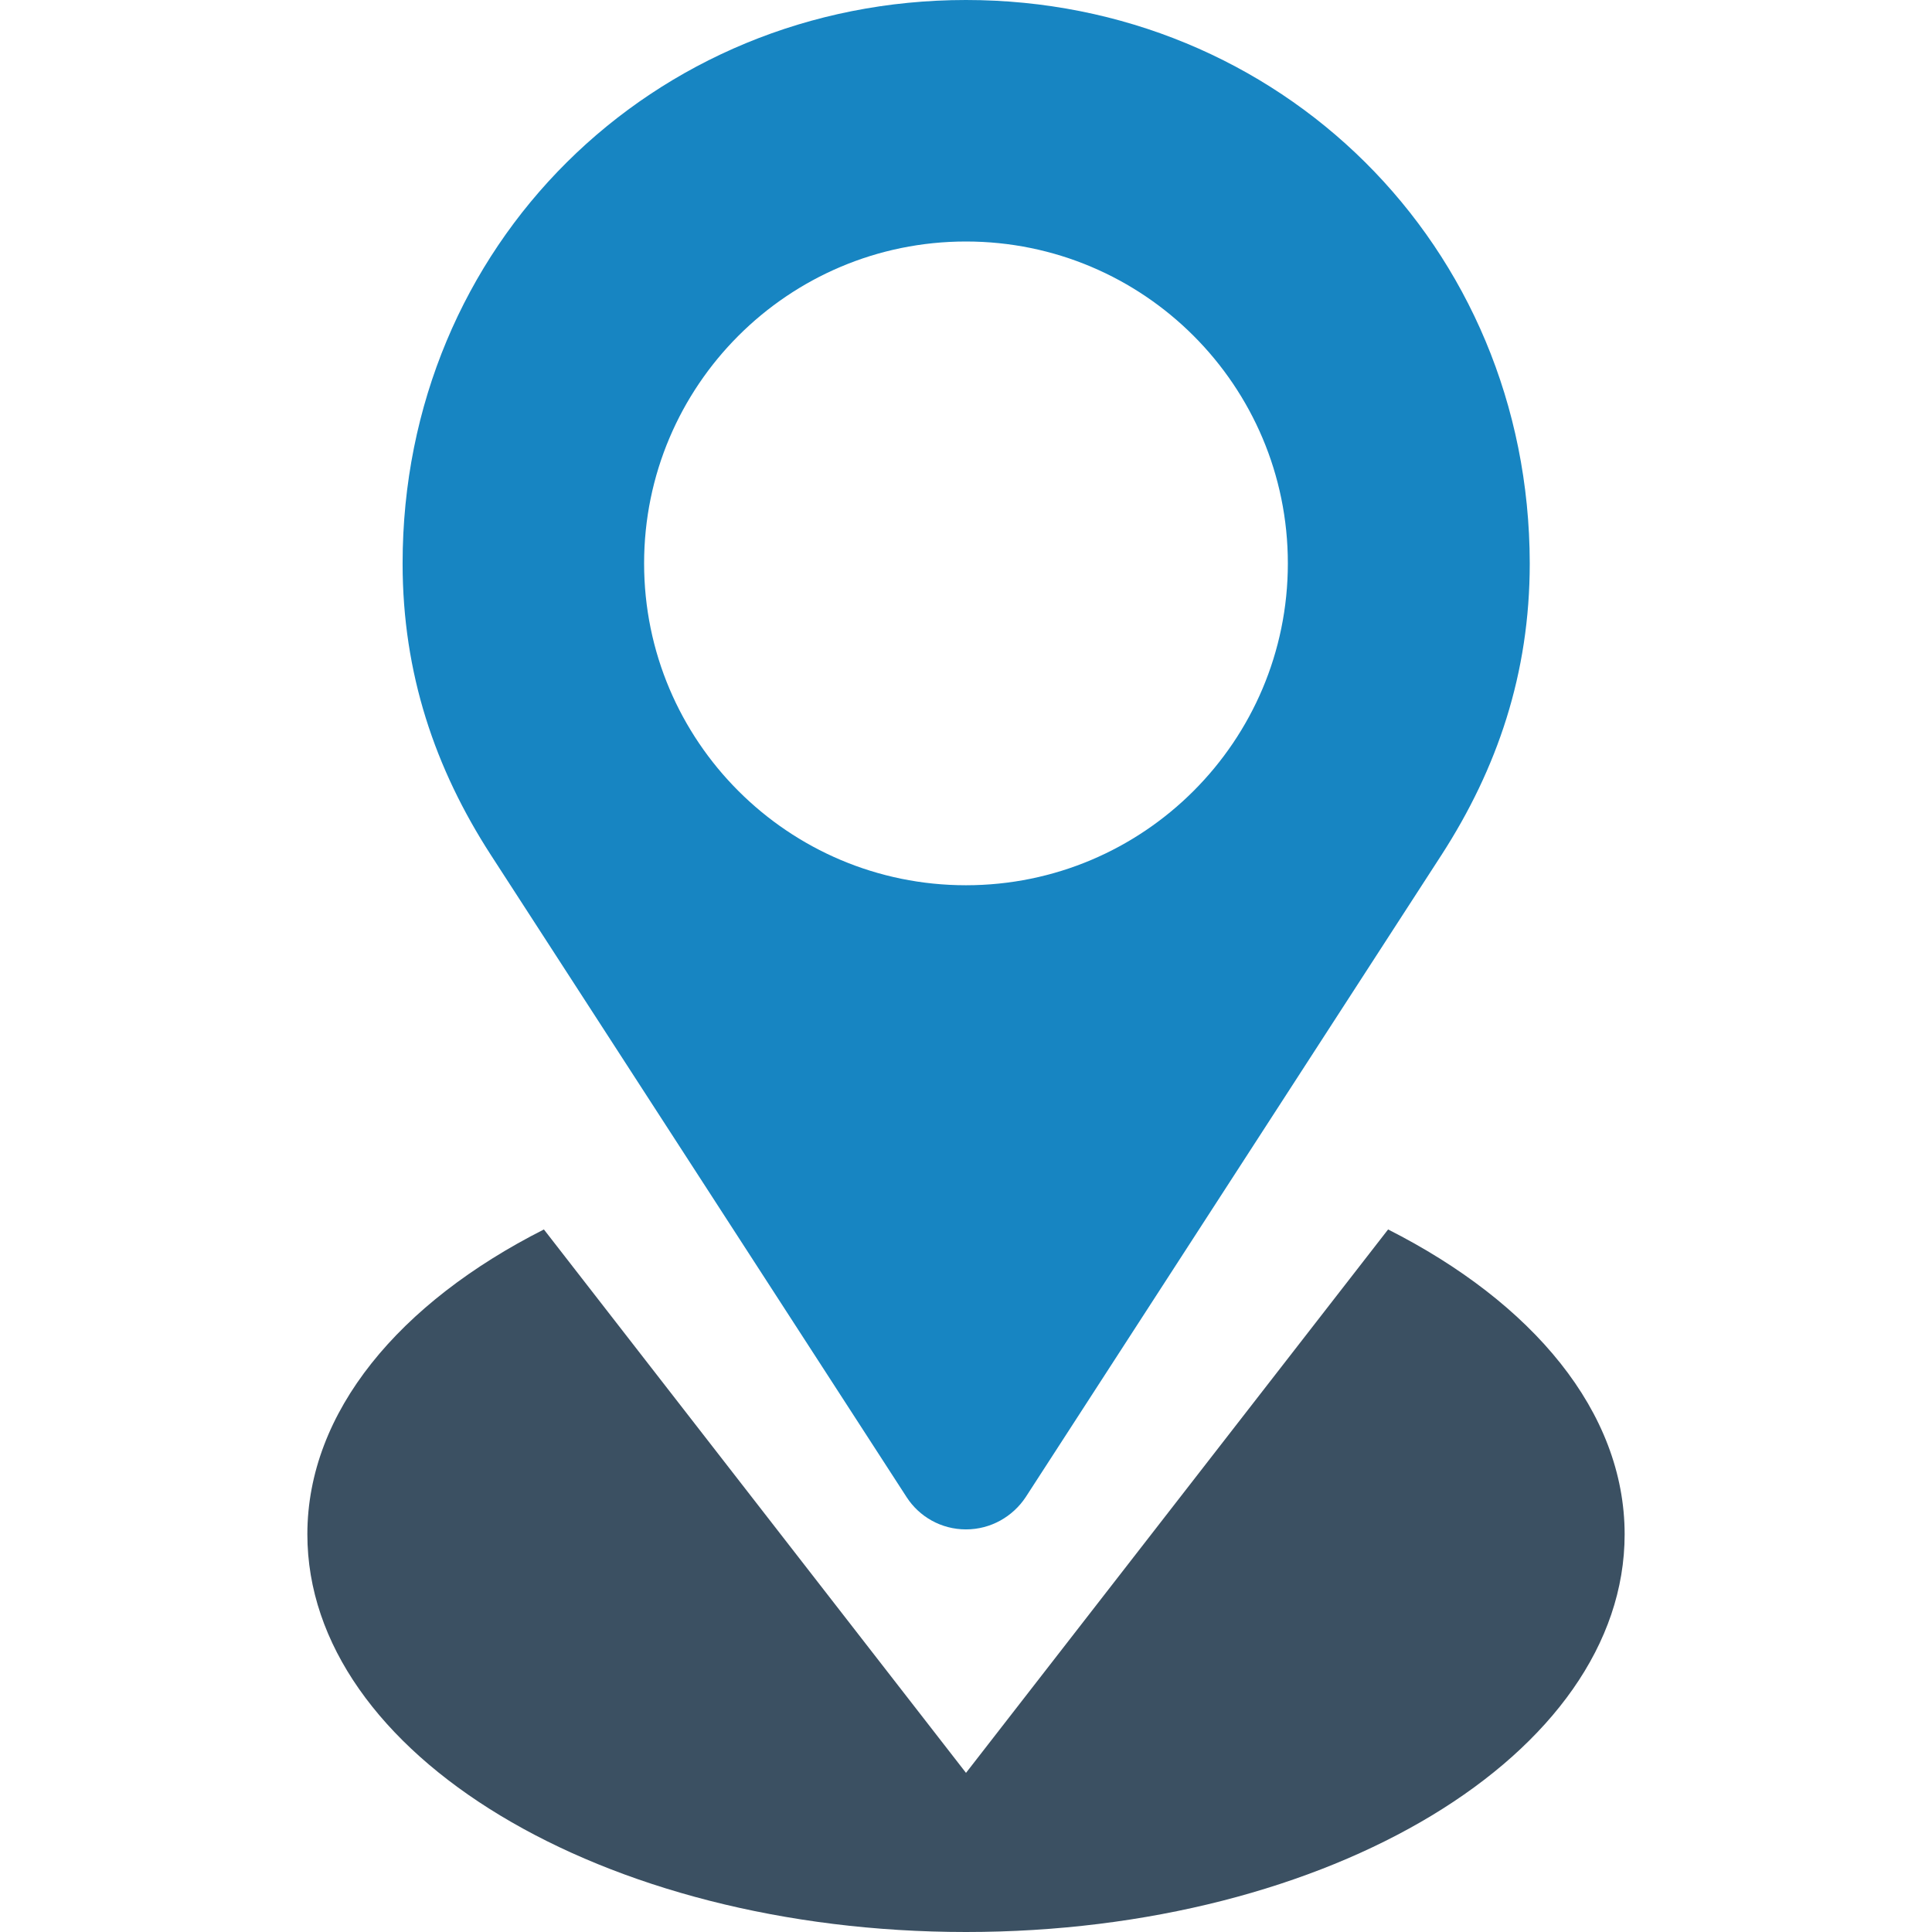 <svg width="44" height="44" viewBox="0 0 44 44" fill="none" xmlns="http://www.w3.org/2000/svg">
<path d="M20.65 34.1C20.934 34.538 21.432 34.831 21.999 34.831C22.567 34.831 23.065 34.538 23.357 34.1L32.828 19.473C34.099 17.506 34.839 15.34 34.839 12.831C34.83 5.577 29.132 0 21.999 0C14.867 0 9.169 5.577 9.169 12.831C9.169 15.34 9.908 17.506 11.18 19.473L20.65 34.1ZM21.999 5.5C26.047 5.5 29.33 8.783 29.33 12.831C29.33 16.878 26.047 20.161 21.999 20.161C17.952 20.161 14.669 16.878 14.669 12.831C14.669 8.783 17.952 5.5 21.999 5.5Z" fill="#1785C2"/>
<path d="M31.613 28L22 40.376L12.387 28C9.1 29.664 7 32.151 7 34.943C7 39.943 13.713 44 22 44C30.287 44 37 39.943 37 34.943C37 32.151 34.9 29.664 31.613 28Z" fill="#3B5062"/>
</svg>
